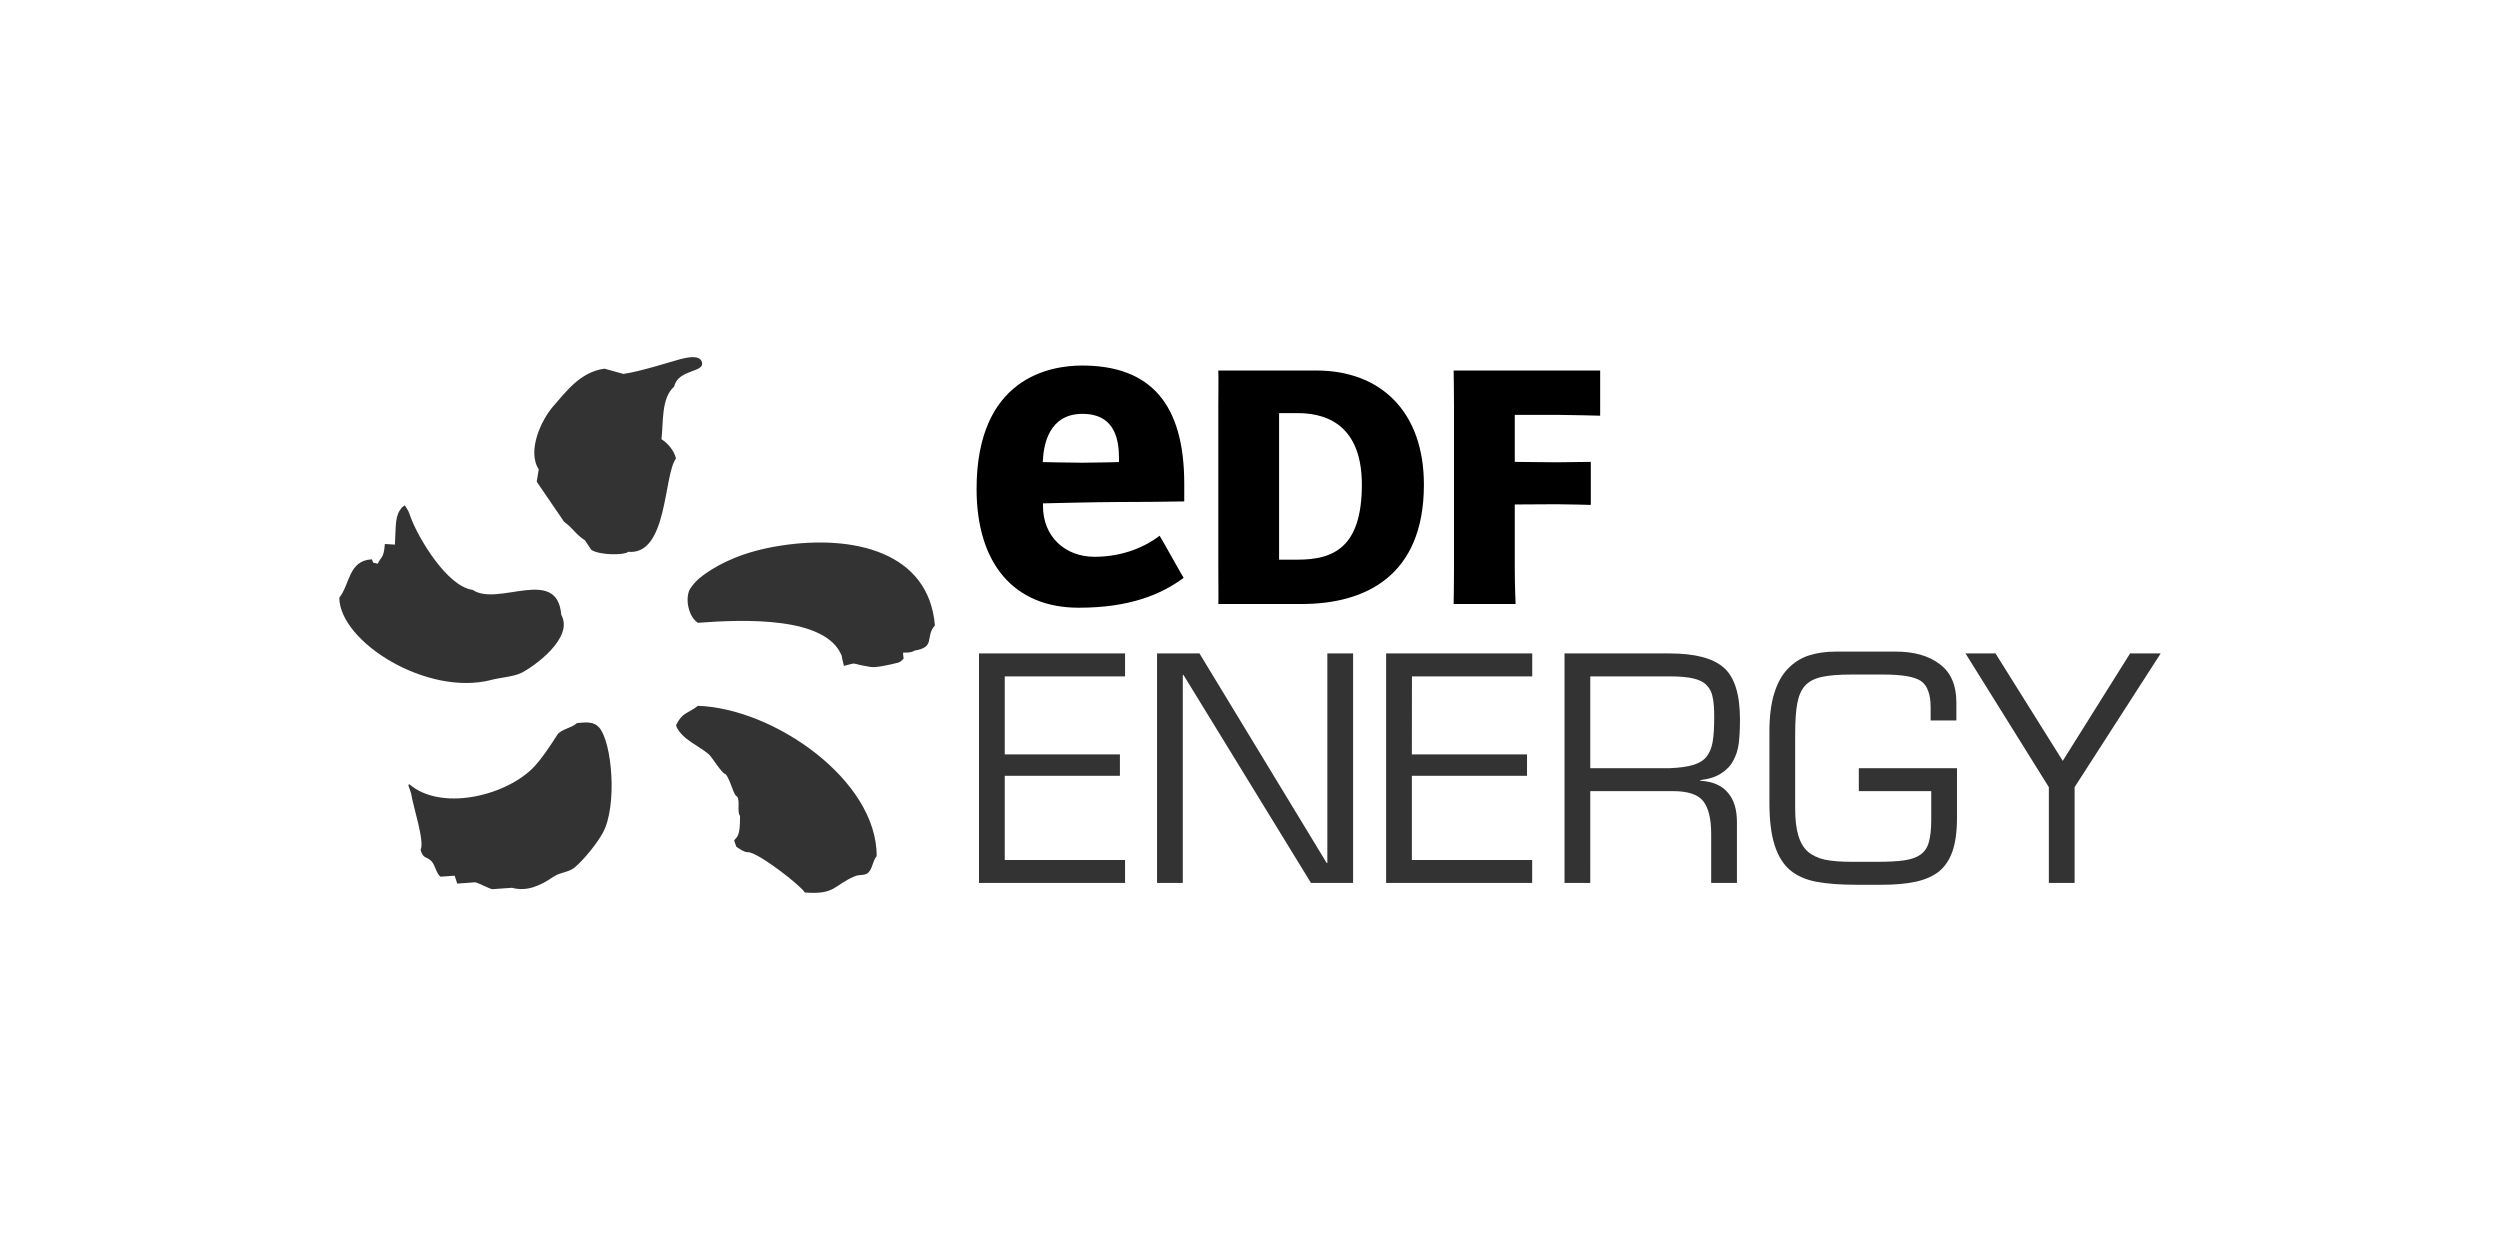 <svg width="280" height="140" viewBox="0 0 280 140" fill="none" xmlns="http://www.w3.org/2000/svg">
<g clip-path="url(#clip0_1833_12249)">
<path fill-rule="evenodd" clip-rule="evenodd" d="M64.598 80.993C64.115 81.505 62.799 81.693 62.429 82.28C61.866 83.165 60.571 85.181 59.559 86.141C56.296 89.249 49.309 90.81 45.863 87.843C45.637 87.859 45.767 87.99 46.039 88.839C46.29 90.445 47.581 94.218 47.104 95.18C47.415 96.251 47.737 95.859 48.324 96.454C48.724 96.855 48.888 97.905 49.348 98.189C49.872 98.154 50.398 98.114 50.922 98.078C51.016 98.371 51.116 98.665 51.209 98.964C51.88 98.916 52.557 98.865 53.232 98.817C53.611 98.905 54.756 99.496 55.093 99.589C55.842 99.536 56.591 99.484 57.337 99.434C59.052 99.892 60.55 99.173 61.996 98.192C62.802 97.651 63.685 97.737 64.401 97.124C65.439 96.23 66.853 94.486 67.516 93.278C69.138 90.323 68.586 83.24 67.116 81.49C66.54 80.859 65.86 80.847 64.598 80.993ZM78.171 79.052C76.954 79.986 76.444 79.755 75.731 81.197C75.656 81.197 75.838 81.412 75.767 81.412C76.492 82.865 78.154 83.449 79.377 84.469C79.755 84.792 80.788 86.587 81.278 86.716C81.829 87.373 82.187 89.195 82.548 89.195C82.921 89.707 82.516 90.912 82.882 91.381C82.904 93.541 82.608 93.691 82.232 94.106C82.232 94.256 82.438 94.648 82.438 94.794C82.539 94.896 83.405 95.518 83.78 95.443C84.953 95.476 89.756 99.236 90.137 99.96C93.583 100.22 93.333 99.164 95.71 98.153C96.352 97.875 96.865 98.138 97.285 97.698C97.727 97.247 97.762 96.355 98.186 95.892C98.242 87.394 86.713 79.345 78.171 79.052ZM87.53 61.097C83.26 61.739 80.65 63.107 79.036 64.226C77.908 65.015 77.581 65.541 77.342 65.874C77.094 66.205 76.93 66.939 77.049 67.713C77.175 68.478 77.489 69.296 78.154 69.753C83.395 69.364 92.5 69.032 94.272 73.447C94.364 74.063 94.505 74.434 94.516 74.581C96.253 74.149 94.982 74.303 97.541 74.703C98.126 74.796 99.57 74.469 100.528 74.234C100.964 74.132 101.211 73.737 101.211 73.737C101.211 73.737 101.127 73.316 101.151 73.085C101.151 73.085 102.049 73.154 102.416 72.87C104.842 72.478 103.568 71.335 104.71 70.046C104.024 61.791 95.575 59.873 87.53 61.097ZM55.021 76.148C55.96 75.905 57.559 75.78 58.397 75.362C59.734 74.692 64.322 71.475 62.86 68.855C62.413 63.337 55.769 68 52.938 66.065C50.077 65.694 46.861 60.269 45.998 57.941C45.664 57.023 45.801 57.336 45.342 56.61C45.346 56.536 45.05 56.861 45.053 56.787C44.217 57.761 44.361 58.617 44.229 60.998C43.853 60.974 43.48 60.953 43.104 60.926C43.032 61.791 42.946 62.26 42.544 62.706C42.463 62.853 42.376 62.993 42.293 63.142C41.58 62.903 41.938 63.241 41.649 62.643C39.017 62.778 39.211 65.433 38 66.94C38.053 71.902 47.838 78.018 55.023 76.152M74.086 49.194C74.312 47.321 74.035 44.584 75.509 43.295C75.941 41.297 79.08 41.764 78.59 40.489C78.286 39.693 76.812 40.074 76.216 40.22C75.762 40.328 71.46 41.692 69.807 41.877C69.106 41.682 68.405 41.488 67.707 41.291C65.004 41.656 63.447 43.809 61.946 45.52C60.688 46.953 58.981 50.468 60.339 52.57C60.264 53.028 60.186 53.488 60.112 53.949L63.178 58.441C64.237 59.204 64.378 59.769 65.517 60.52C65.753 60.873 65.986 61.227 66.222 61.582C67.152 62.195 69.903 62.204 70.362 61.803C74.787 62.217 74.306 53.24 75.708 51.352C75.532 50.506 74.789 49.626 74.085 49.193" fill="#333333"/>
<path d="M145.337 62.682C149.302 62.682 152.528 61.359 152.528 54.286C152.528 48.269 149.302 46.268 145.337 46.268H143.257V62.682L145.337 62.682ZM147.439 41.498C154.618 41.498 159.477 46.081 159.477 54.286C159.477 64.594 152.806 67.647 145.812 67.647H136.452C136.486 67.073 136.452 65.549 136.452 63.636V45.505C136.452 43.596 136.486 42.376 136.452 41.497M169.654 63.636C169.654 65.549 169.748 67.647 169.748 67.647H162.805C162.805 67.647 162.849 65.549 162.849 63.636V45.502C162.849 43.593 162.805 41.498 162.805 41.498H179.219V46.557C179.219 46.557 175.548 46.463 174.305 46.463H169.654V51.73L174.305 51.777C175.174 51.777 178.17 51.73 178.17 51.73V56.549C178.17 56.549 175.513 56.475 174.305 56.475L169.654 56.502M116.814 51.379C116.917 49.866 117.451 46.352 121.235 46.352C125.113 46.352 125.325 49.653 125.325 51.4V51.751C125.325 51.751 122.733 51.824 121.187 51.824C119.641 51.824 116.789 51.751 116.789 51.751L116.815 51.379L116.814 51.379ZM122.591 62.361C119.327 62.361 116.814 60.141 116.814 56.673V56.377C116.814 56.377 122.881 56.228 124.938 56.228C128.435 56.228 129.878 56.194 132.636 56.158V54.185C132.636 45.276 128.894 40.94 121.188 40.94C117.636 40.94 109.377 42.287 109.377 54.764C109.377 63.091 113.538 68.064 120.813 68.064C126.524 68.064 130.03 66.591 132.57 64.719C132.284 64.285 130.157 60.425 129.879 60.004C128.354 61.178 125.839 62.361 122.592 62.361" fill="black"/>
<path d="M112.533 75.755H126.007V73.184H109.648V98.889H126.007V96.319H112.533V86.893H125.43V84.494H112.533V75.755ZM151.547 73.184H148.662V96.662H148.594L134.34 73.184H129.589V98.889H132.474V75.584H132.542L146.83 98.889H151.547L151.547 73.184ZM158.138 75.755H171.611V73.184H155.245V98.889H171.603V96.319H158.129V86.893H171.026V84.494H158.129L158.138 75.755ZM178.112 88.607H187.377C189.051 88.607 190.182 88.984 190.77 89.738C191.359 90.492 191.653 91.726 191.653 93.44V98.889H194.537V92.069C194.537 90.652 194.198 89.555 193.519 88.779C192.863 87.979 191.834 87.533 190.431 87.442V87.373C191.404 87.259 192.184 87.007 192.773 86.619C193.383 86.231 193.836 85.751 194.13 85.18C194.447 84.609 194.65 83.969 194.741 83.26C194.831 82.529 194.877 81.638 194.877 80.587C194.877 77.754 194.266 75.812 193.044 74.761C191.845 73.71 189.82 73.184 186.969 73.184H175.227V98.889H178.111L178.112 88.607ZM178.112 86.037V75.755H187.004C188.135 75.755 189.029 75.835 189.685 75.995C190.363 76.155 190.861 76.418 191.178 76.783C191.517 77.126 191.732 77.572 191.823 78.12C191.936 78.645 191.992 79.365 191.992 80.279C191.992 81.444 191.936 82.37 191.823 83.055C191.71 83.741 191.483 84.3 191.144 84.734C190.827 85.146 190.341 85.454 189.685 85.66C189.029 85.865 188.135 85.991 187.004 86.037L178.112 86.037ZM208.187 86.037V88.607H216.298V91.794C216.298 92.868 216.207 93.714 216.026 94.331C215.868 94.925 215.562 95.382 215.11 95.702C214.68 96.022 214.08 96.239 213.311 96.353C212.564 96.467 211.512 96.524 210.155 96.524H207.44C206.195 96.524 205.177 96.444 204.385 96.284C203.593 96.102 202.949 95.793 202.451 95.359C201.976 94.925 201.625 94.319 201.399 93.542C201.173 92.766 201.059 91.76 201.059 90.526V82.266C201.059 80.758 201.139 79.593 201.297 78.771C201.455 77.925 201.738 77.274 202.145 76.817C202.575 76.337 203.197 76.006 204.012 75.823C204.826 75.64 205.946 75.549 207.372 75.549H210.935C213.017 75.549 214.42 75.789 215.144 76.269C215.528 76.543 215.8 76.92 215.958 77.4C216.139 77.857 216.23 78.462 216.23 79.216V80.69H219.114V78.702C219.114 76.737 218.492 75.298 217.248 74.384C216.026 73.447 214.386 72.978 212.327 72.978H205.641C204.487 72.978 203.458 73.127 202.553 73.424C201.67 73.721 200.901 74.212 200.245 74.898C199.589 75.56 199.08 76.474 198.718 77.64C198.356 78.805 198.175 80.233 198.175 81.924V89.876C198.175 91.841 198.367 93.428 198.752 94.639C199.136 95.85 199.713 96.787 200.483 97.45C201.252 98.09 202.225 98.524 203.401 98.752C204.6 98.981 206.116 99.095 207.949 99.095H210.732C212.248 99.095 213.526 98.981 214.567 98.752C215.607 98.524 216.467 98.147 217.146 97.621C217.825 97.073 218.334 96.319 218.673 95.359C219.012 94.377 219.182 93.131 219.182 91.623V86.037L208.187 86.037ZM241.997 73.184H238.57L231.028 85.216L223.497 73.184H220.137L229.471 88.162V98.889H232.355V88.162L241.997 73.184Z" fill="#333333"/>
</g>
<defs>
<clipPath id="clip0_1833_12249">
<rect width="204" height="60" fill="white" transform="translate(38 40)"/>
</clipPath>
</defs>
</svg>
